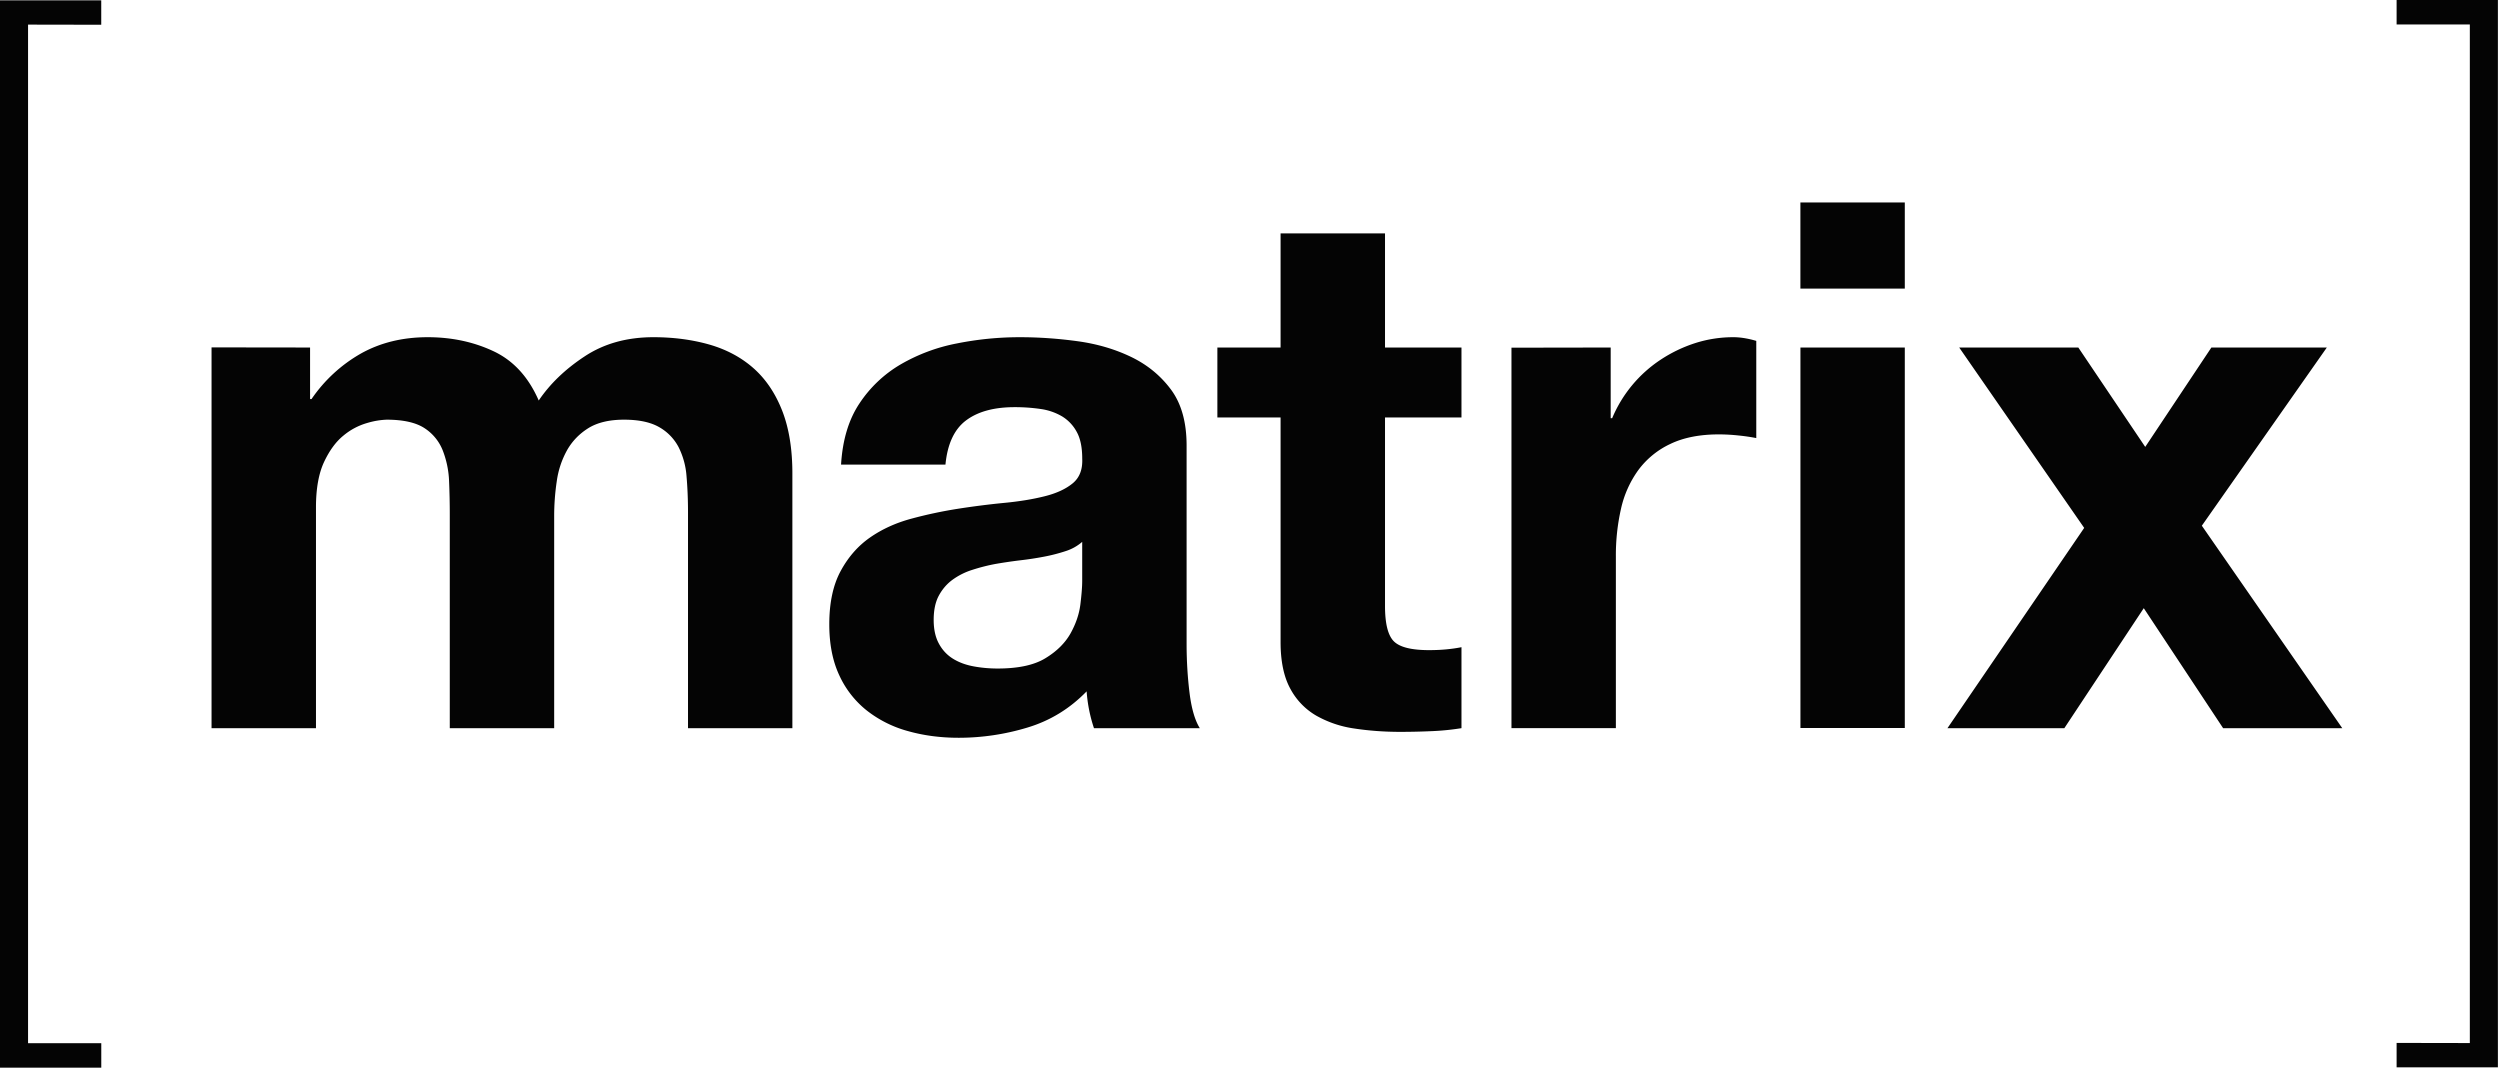 <?xml version="1.0" encoding="UTF-8" standalone="no"?>
<svg
   version="1.1"
   viewBox="0 0 40 17.096"
   id="svg8"
   sodipodi:docname="matrix-logo.svg"
   width="40"
   height="17.096"
   inkscape:version="1.1.2 (0a00cf5339, 2022-02-04)"
   xmlns:inkscape="http://www.inkscape.org/namespaces/inkscape"
   xmlns:sodipodi="http://sodipodi.sourceforge.net/DTD/sodipodi-0.dtd"
   xmlns="http://www.w3.org/2000/svg"
   xmlns:svg="http://www.w3.org/2000/svg"
   xmlns:rdf="http://www.w3.org/1999/02/22-rdf-syntax-ns#"
   xmlns:cc="http://creativecommons.org/ns#"
   xmlns:dc="http://purl.org/dc/elements/1.1/">
  <defs
     id="defs12" />
  <sodipodi:namedview
     id="namedview10"
     pagecolor="#ffffff"
     bordercolor="#666666"
     borderopacity="1.0"
     inkscape:pageshadow="2"
     inkscape:pageopacity="0.0"
     inkscape:pagecheckerboard="0"
     showgrid="false"
     fit-margin-top="0"
     fit-margin-left="0"
     fit-margin-right="0"
     fit-margin-bottom="0"
     inkscape:zoom="6.6946742"
     inkscape:cx="25.318633"
     inkscape:cy="-15.086619"
     inkscape:window-width="1920"
     inkscape:window-height="995"
     inkscape:window-x="0"
     inkscape:window-y="0"
     inkscape:window-maximized="1"
     inkscape:current-layer="svg8" />
  <title
     id="title2">Matrix (protocol) logo</title>
  <g
     fill="#040404"
     id="g6"
     transform="matrix(0.534,0,0,0.534,-0.051,0.003)">
    <path
       d="m 0.936,0.732 v 30.52 H 3.13 v 0.732 H 0.095 V 0.004 h 3.034 v 0.732 z m 8.45,9.675 v 1.544 H 9.43 a 4.461,4.461 0 0 1 1.487,-1.368 c 0.58,-0.323 1.245,-0.485 1.993,-0.485 0.72,0 1.377,0.14 1.972,0.42 0.595,0.279 1.047,0.771 1.355,1.477 0.338,-0.5 0.796,-0.941 1.377,-1.323 0.58,-0.383 1.266,-0.574 2.06,-0.574 0.602,0 1.16,0.074 1.674,0.22 0.514,0.148 0.954,0.383 1.322,0.707 0.366,0.323 0.653,0.746 0.859,1.268 0.205,0.522 0.308,1.15 0.308,1.887 v 7.633 H 20.71 v -6.464 c 0,-0.383 -0.015,-0.743 -0.044,-1.082 A 2.305,2.305 0 0 0 20.424,13.385 1.473,1.473 0 0 0 19.84,12.789 c -0.257,-0.146 -0.606,-0.22 -1.047,-0.22 -0.44,0 -0.796,0.085 -1.068,0.253 -0.272,0.17 -0.485,0.39 -0.639,0.662 a 2.654,2.654 0 0 0 -0.308,0.927 7.074,7.074 0 0 0 -0.078,1.048 v 6.354 h -3.128 v -6.398 c 0,-0.338 -0.007,-0.673 -0.021,-1.004 a 2.825,2.825 0 0 0 -0.188,-0.916 1.411,1.411 0 0 0 -0.55,-0.673 c -0.258,-0.168 -0.636,-0.253 -1.135,-0.253 a 2.33,2.33 0 0 0 -0.584,0.1 1.94,1.94 0 0 0 -0.705,0.374 c -0.228,0.184 -0.422,0.449 -0.584,0.794 -0.161,0.346 -0.242,0.798 -0.242,1.357 v 6.619 H 6.434 v -11.41 z m 16.46,1.677 a 3.751,3.751 0 0 1 1.233,-1.17 5.37,5.37 0 0 1 1.685,-0.629 9.579,9.579 0 0 1 1.884,-0.187 c 0.573,0 1.153,0.04 1.74,0.121 0.588,0.081 1.124,0.24 1.609,0.475 0.484,0.235 0.88,0.562 1.19,0.981 0.308,0.42 0.462,0.975 0.462,1.666 v 5.934 c 0,0.516 0.03,1.008 0.088,1.478 0.058,0.471 0.161,0.824 0.308,1.06 h -3.171 a 4.435,4.435 0 0 1 -0.22,-1.104 c -0.5,0.515 -1.087,0.876 -1.762,1.081 a 7.084,7.084 0 0 1 -2.071,0.31 c -0.544,0 -1.05,-0.067 -1.52,-0.2 a 3.472,3.472 0 0 1 -1.234,-0.617 2.87,2.87 0 0 1 -0.826,-1.059 c -0.199,-0.426 -0.298,-0.934 -0.298,-1.522 0,-0.647 0.114,-1.18 0.342,-1.6 0.227,-0.419 0.52,-0.753 0.881,-1.004 0.36,-0.25 0.771,-0.437 1.234,-0.562 0.462,-0.125 0.929,-0.224 1.399,-0.298 0.47,-0.073 0.932,-0.132 1.387,-0.176 0.456,-0.044 0.86,-0.11 1.212,-0.199 0.353,-0.088 0.631,-0.217 0.837,-0.386 0.206,-0.169 0.301,-0.415 0.287,-0.74 0,-0.337 -0.055,-0.606 -0.166,-0.804 a 1.217,1.217 0 0 0 -0.44,-0.464 1.737,1.737 0 0 0 -0.639,-0.22 5.292,5.292 0 0 0 -0.782,-0.055 c -0.617,0 -1.101,0.132 -1.454,0.397 -0.352,0.264 -0.558,0.706 -0.617,1.323 h -3.128 c 0.044,-0.735 0.227,-1.345 0.55,-1.83 z m 6.179,4.423 a 5.095,5.095 0 0 1 -0.639,0.165 9.68,9.68 0 0 1 -0.716,0.11 c -0.25,0.03 -0.5,0.067 -0.749,0.11 a 5.616,5.616 0 0 0 -0.694,0.177 2.057,2.057 0 0 0 -0.594,0.298 c -0.17,0.125 -0.305,0.284 -0.408,0.474 -0.103,0.192 -0.154,0.434 -0.154,0.728 0,0.28 0.051,0.515 0.154,0.706 0.103,0.192 0.242,0.342 0.419,0.453 0.176,0.11 0.381,0.187 0.617,0.231 0.234,0.044 0.477,0.066 0.726,0.066 0.617,0 1.094,-0.102 1.432,-0.309 0.338,-0.205 0.587,-0.452 0.75,-0.739 0.16,-0.286 0.26,-0.576 0.297,-0.87 0.036,-0.295 0.055,-0.53 0.055,-0.707 v -1.17 a 1.4,1.4 0 0 1 -0.496,0.277 z m 11.86,-6.1 v 2.096 h -2.291 v 5.647 c 0,0.53 0.088,0.883 0.264,1.059 0.176,0.177 0.529,0.265 1.057,0.265 0.177,0 0.345,-0.007 0.507,-0.022 0.161,-0.015 0.316,-0.037 0.463,-0.066 v 2.426 a 7.49,7.49 0 0 1 -0.882,0.089 21.67,21.67 0 0 1 -0.947,0.022 c -0.484,0 -0.944,-0.034 -1.377,-0.1 a 3.233,3.233 0 0 1 -1.145,-0.386 2.04,2.04 0 0 1 -0.782,-0.816 c -0.191,-0.353 -0.287,-0.816 -0.287,-1.39 v -6.728 h -1.894 v -2.096 h 1.894 v -3.42 h 3.129 v 3.42 h 2.29 z m 4.471,0 v 2.118 H 48.4 a 3.907,3.907 0 0 1 1.454,-1.754 4.213,4.213 0 0 1 1.036,-0.497 3.734,3.734 0 0 1 1.145,-0.176 c 0.206,0 0.433,0.037 0.683,0.11 V 13.12 A 5.862,5.862 0 0 0 52.19,13.043 5.566,5.566 0 0 0 51.595,13.01 c -0.573,0 -1.058,0.096 -1.454,0.287 a 2.52,2.52 0 0 0 -0.958,0.783 3.143,3.143 0 0 0 -0.518,1.158 6.32,6.32 0 0 0 -0.154,1.434 v 5.14 h -3.128 v -11.4 z M 54.04,8.642 V 6.06 h 3.128 v 2.582 h -3.127 z m 3.128,1.765 v 11.4 h -3.127 v -11.4 h 3.128 z m 1.63,0 h 3.569 l 2.005,2.978 1.982,-2.978 h 3.459 l -3.745,5.339 4.208,6.067 h -3.57 l -2.378,-3.596 -2.38,3.596 h -3.502 l 4.097,-6.001 z m 15.3,20.84 V 0.727 h -2.194 v -0.732 h 3.035 v 31.98 h -3.035 v -0.732 z"
       id="path4" />
  </g>
</svg>
